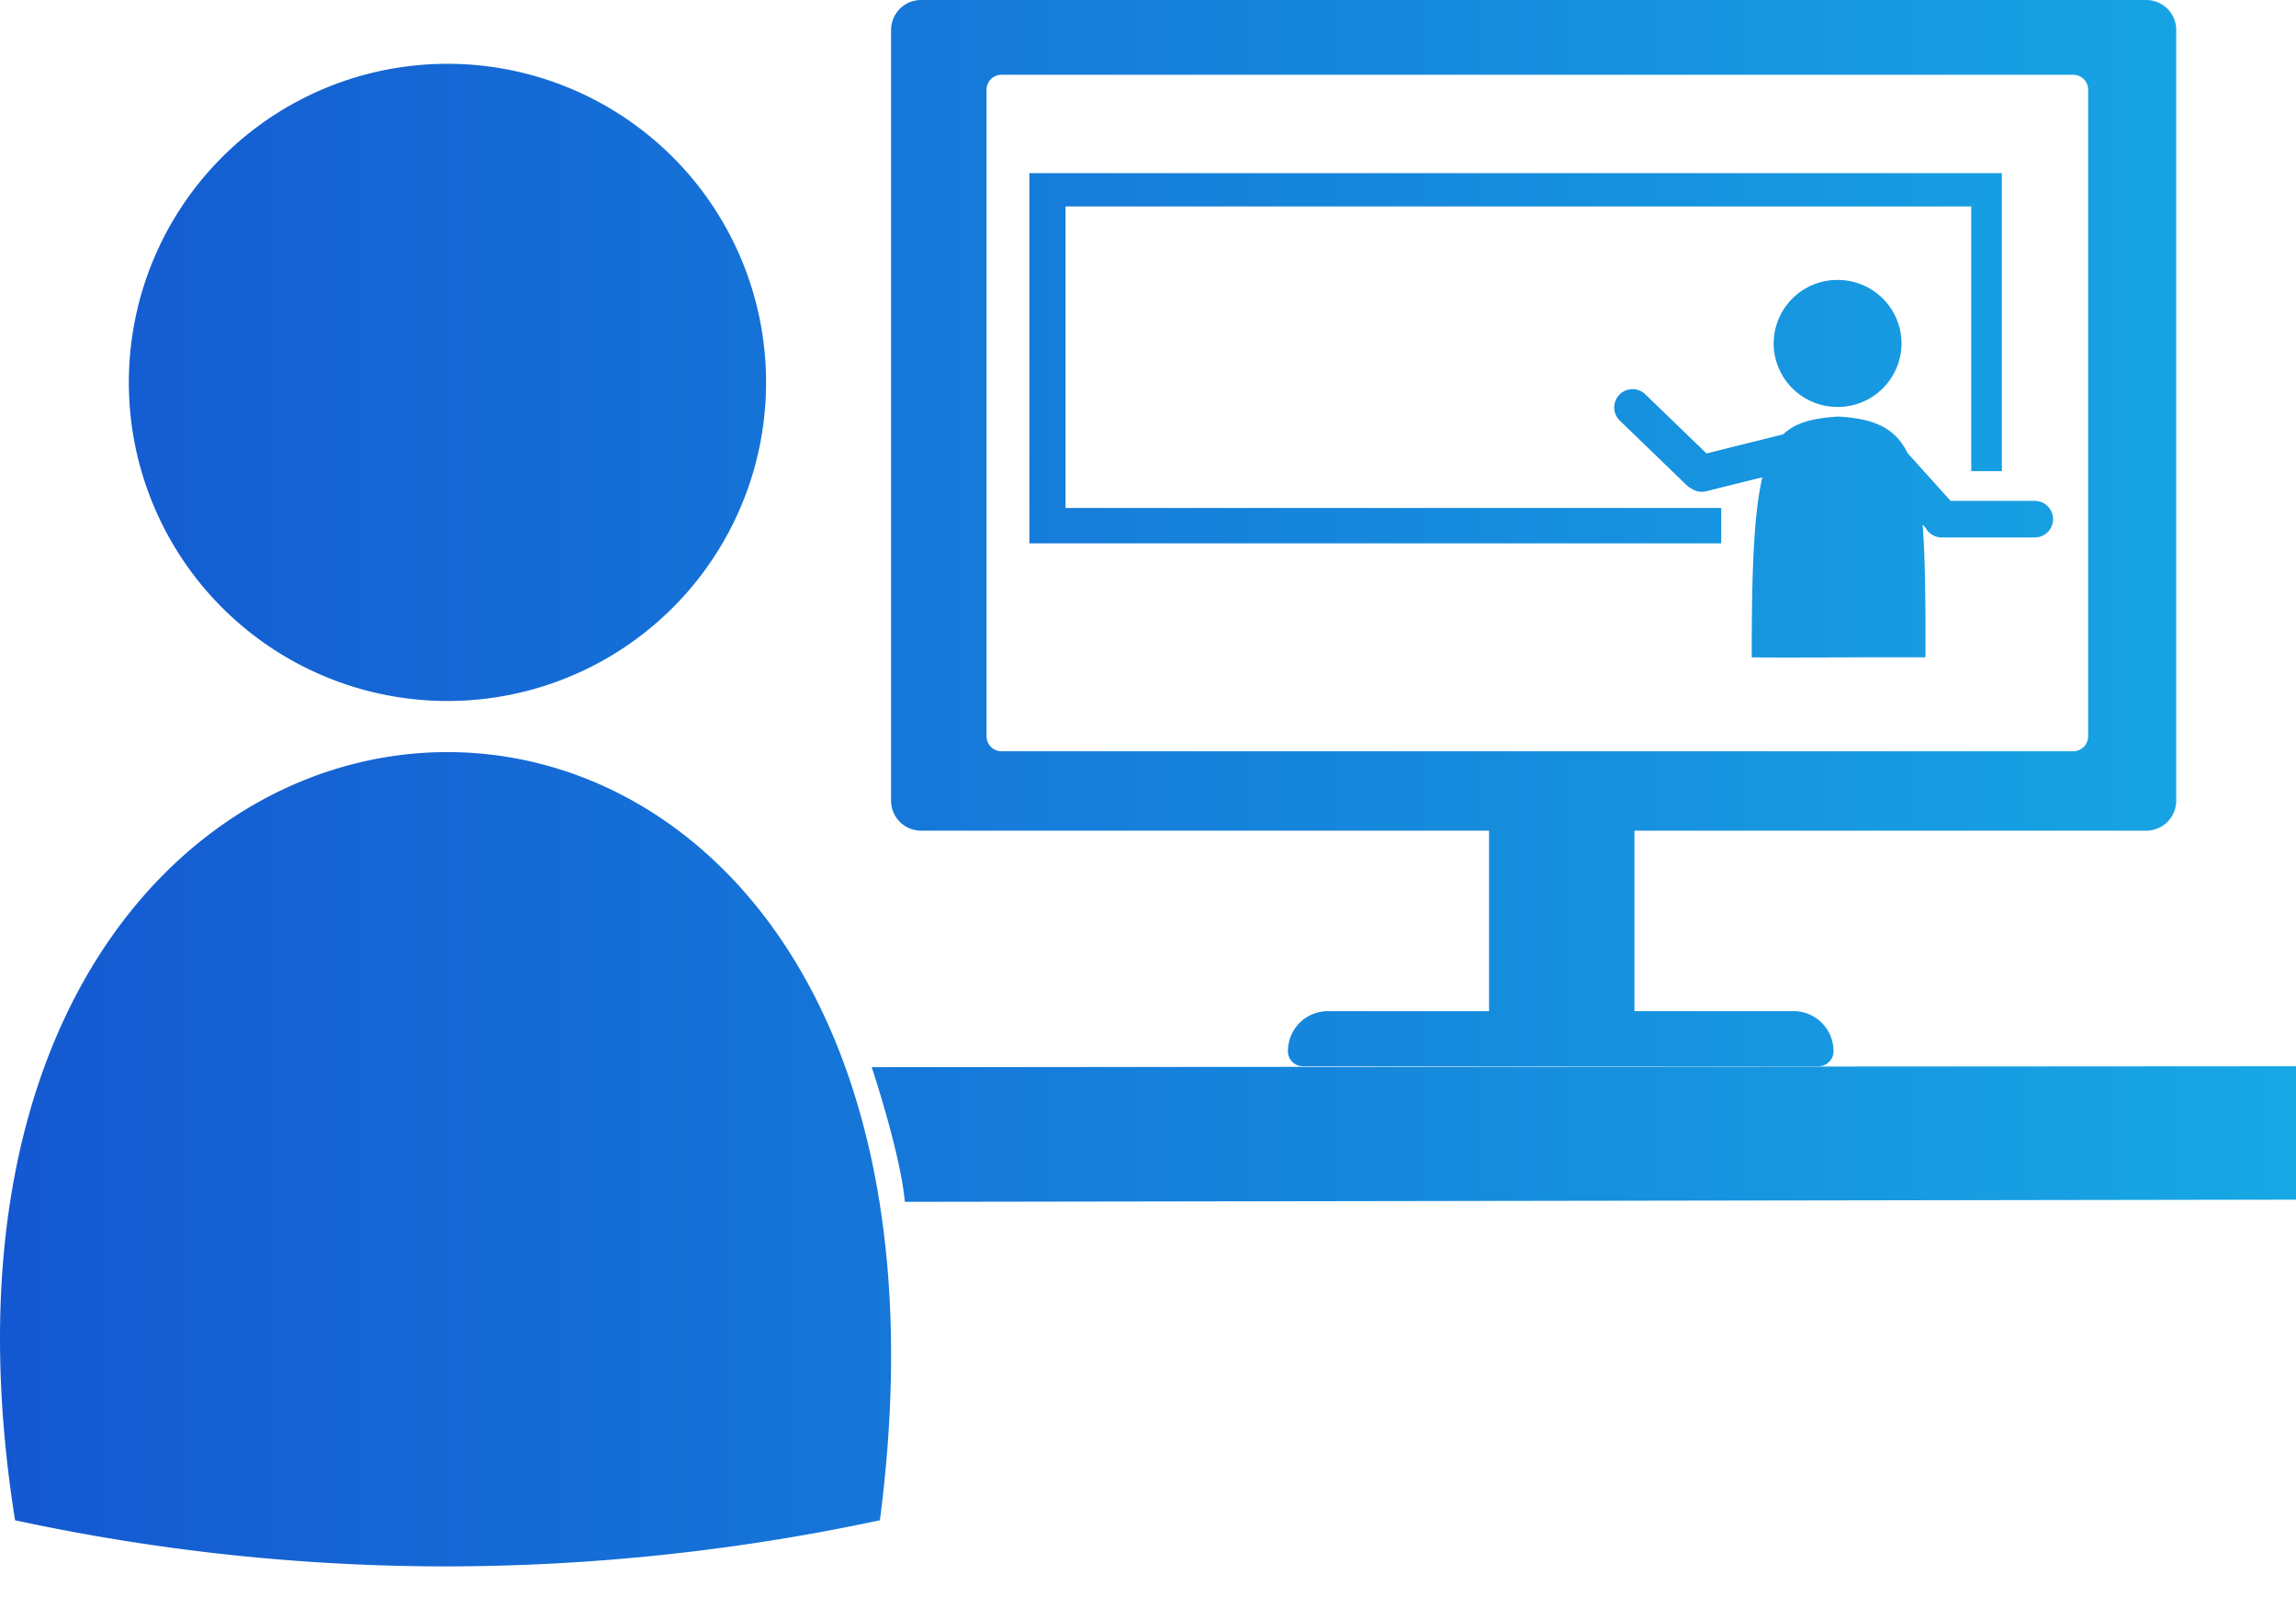 <svg xmlns="http://www.w3.org/2000/svg" xmlns:xlink="http://www.w3.org/1999/xlink" width="460" height="320" viewBox="0 0 460 320"><rect x="0" y="0" width="460" height="320" fill="#333333" stroke="none"/><defs><linearGradient id="a" x1="0.015" y1="0.5" x2="1.01" y2="0.5" gradientUnits="objectBoundingBox"><stop offset="0" stop-color="#1455d0"/><stop offset="1" stop-color="#18b8e8"/></linearGradient><clipPath id="c"><rect width="460" height="320"/></clipPath></defs><g id="b" clip-path="url(#c)"><rect width="460" height="320" fill="#fff"/><g transform="translate(-203.729 -2570.677)"><g transform="translate(203.729 2570.677)"><g transform="translate(0 0)"><path d="M-14426.982,304.6c-31.922-200.628,200.628-209.743,173.268,0a417.631,417.631,0,0,1-86.886,9.246A410.429,410.429,0,0,1-14426.982,304.6Zm171.635-90.783,285.347-.181v26.729s-275.63.435-278.718.435C-14249.561,231.181-14255.348,213.822-14255.348,213.822Zm86.381-.181a3,3,0,0,1-3-3v-.04a8,8,0,0,1,8-8h93.309a8,8,0,0,1,8,8v.04a3,3,0,0,1-3,3Zm37.292-11.042v-36.16h-113.8a6.009,6.009,0,0,1-6-6V6a6.009,6.009,0,0,1,6-6h245.479a6.008,6.008,0,0,1,6,6V160.436a6.008,6.008,0,0,1-6,6h-102.548V202.6Zm-100.671-184.621V147.529a3,3,0,0,0,3,3h214.7a3,3,0,0,0,3-3V17.977a3,3,0,0,0-3-3h-214.7A3,3,0,0,0-14232.346,17.977Zm-171.841,58.644a63.833,63.833,0,0,1,63.832-63.833,63.832,63.832,0,0,1,63.837,63.833,63.832,63.832,0,0,1-63.837,63.833A63.833,63.833,0,0,1-14404.187,76.62Zm325.146,55.095c-.033-17.846.472-29.037,2.126-36.084l-11.245,2.8a3.722,3.722,0,0,1-.889.109,3.644,3.644,0,0,1-2.1-.668,3.54,3.54,0,0,1-.922-.65l-13.4-12.944a3.669,3.669,0,0,1-.094-5.185,3.668,3.668,0,0,1,5.188-.091l12.276,11.855,15.378-3.836c2.577-2.475,6.129-3.222,10.97-3.553,7.142.388,11.405,2.184,13.935,7.319l8.618,9.573h16.855a3.667,3.667,0,0,1,3.668,3.665,3.67,3.67,0,0,1-3.668,3.669h-18.63a3.662,3.662,0,0,1-3.237-1.941l-.595-.66c.516,6.633.6,15.215.573,26.283-.025.269-.029.3-.032.334-7.019-.029-12.1-.011-16.827.007-3.069.015-5.99.025-9.191.025C-14072.933,131.747-14075.767,131.74-14079.04,131.715Zm-144.728-22.85V34.687h194.84V94.408h-6.136V41.364h-181.454v60.411h131.366v7.09Zm149.118-40.054a12.763,12.763,0,0,1,12.81-12.719,12.764,12.764,0,0,1,12.809,12.719,12.768,12.768,0,0,1-12.809,12.726A12.767,12.767,0,0,1-14074.649,68.811Z" transform="translate(14430 0)" fill="url(#a)"/></g></g></g></g></svg>